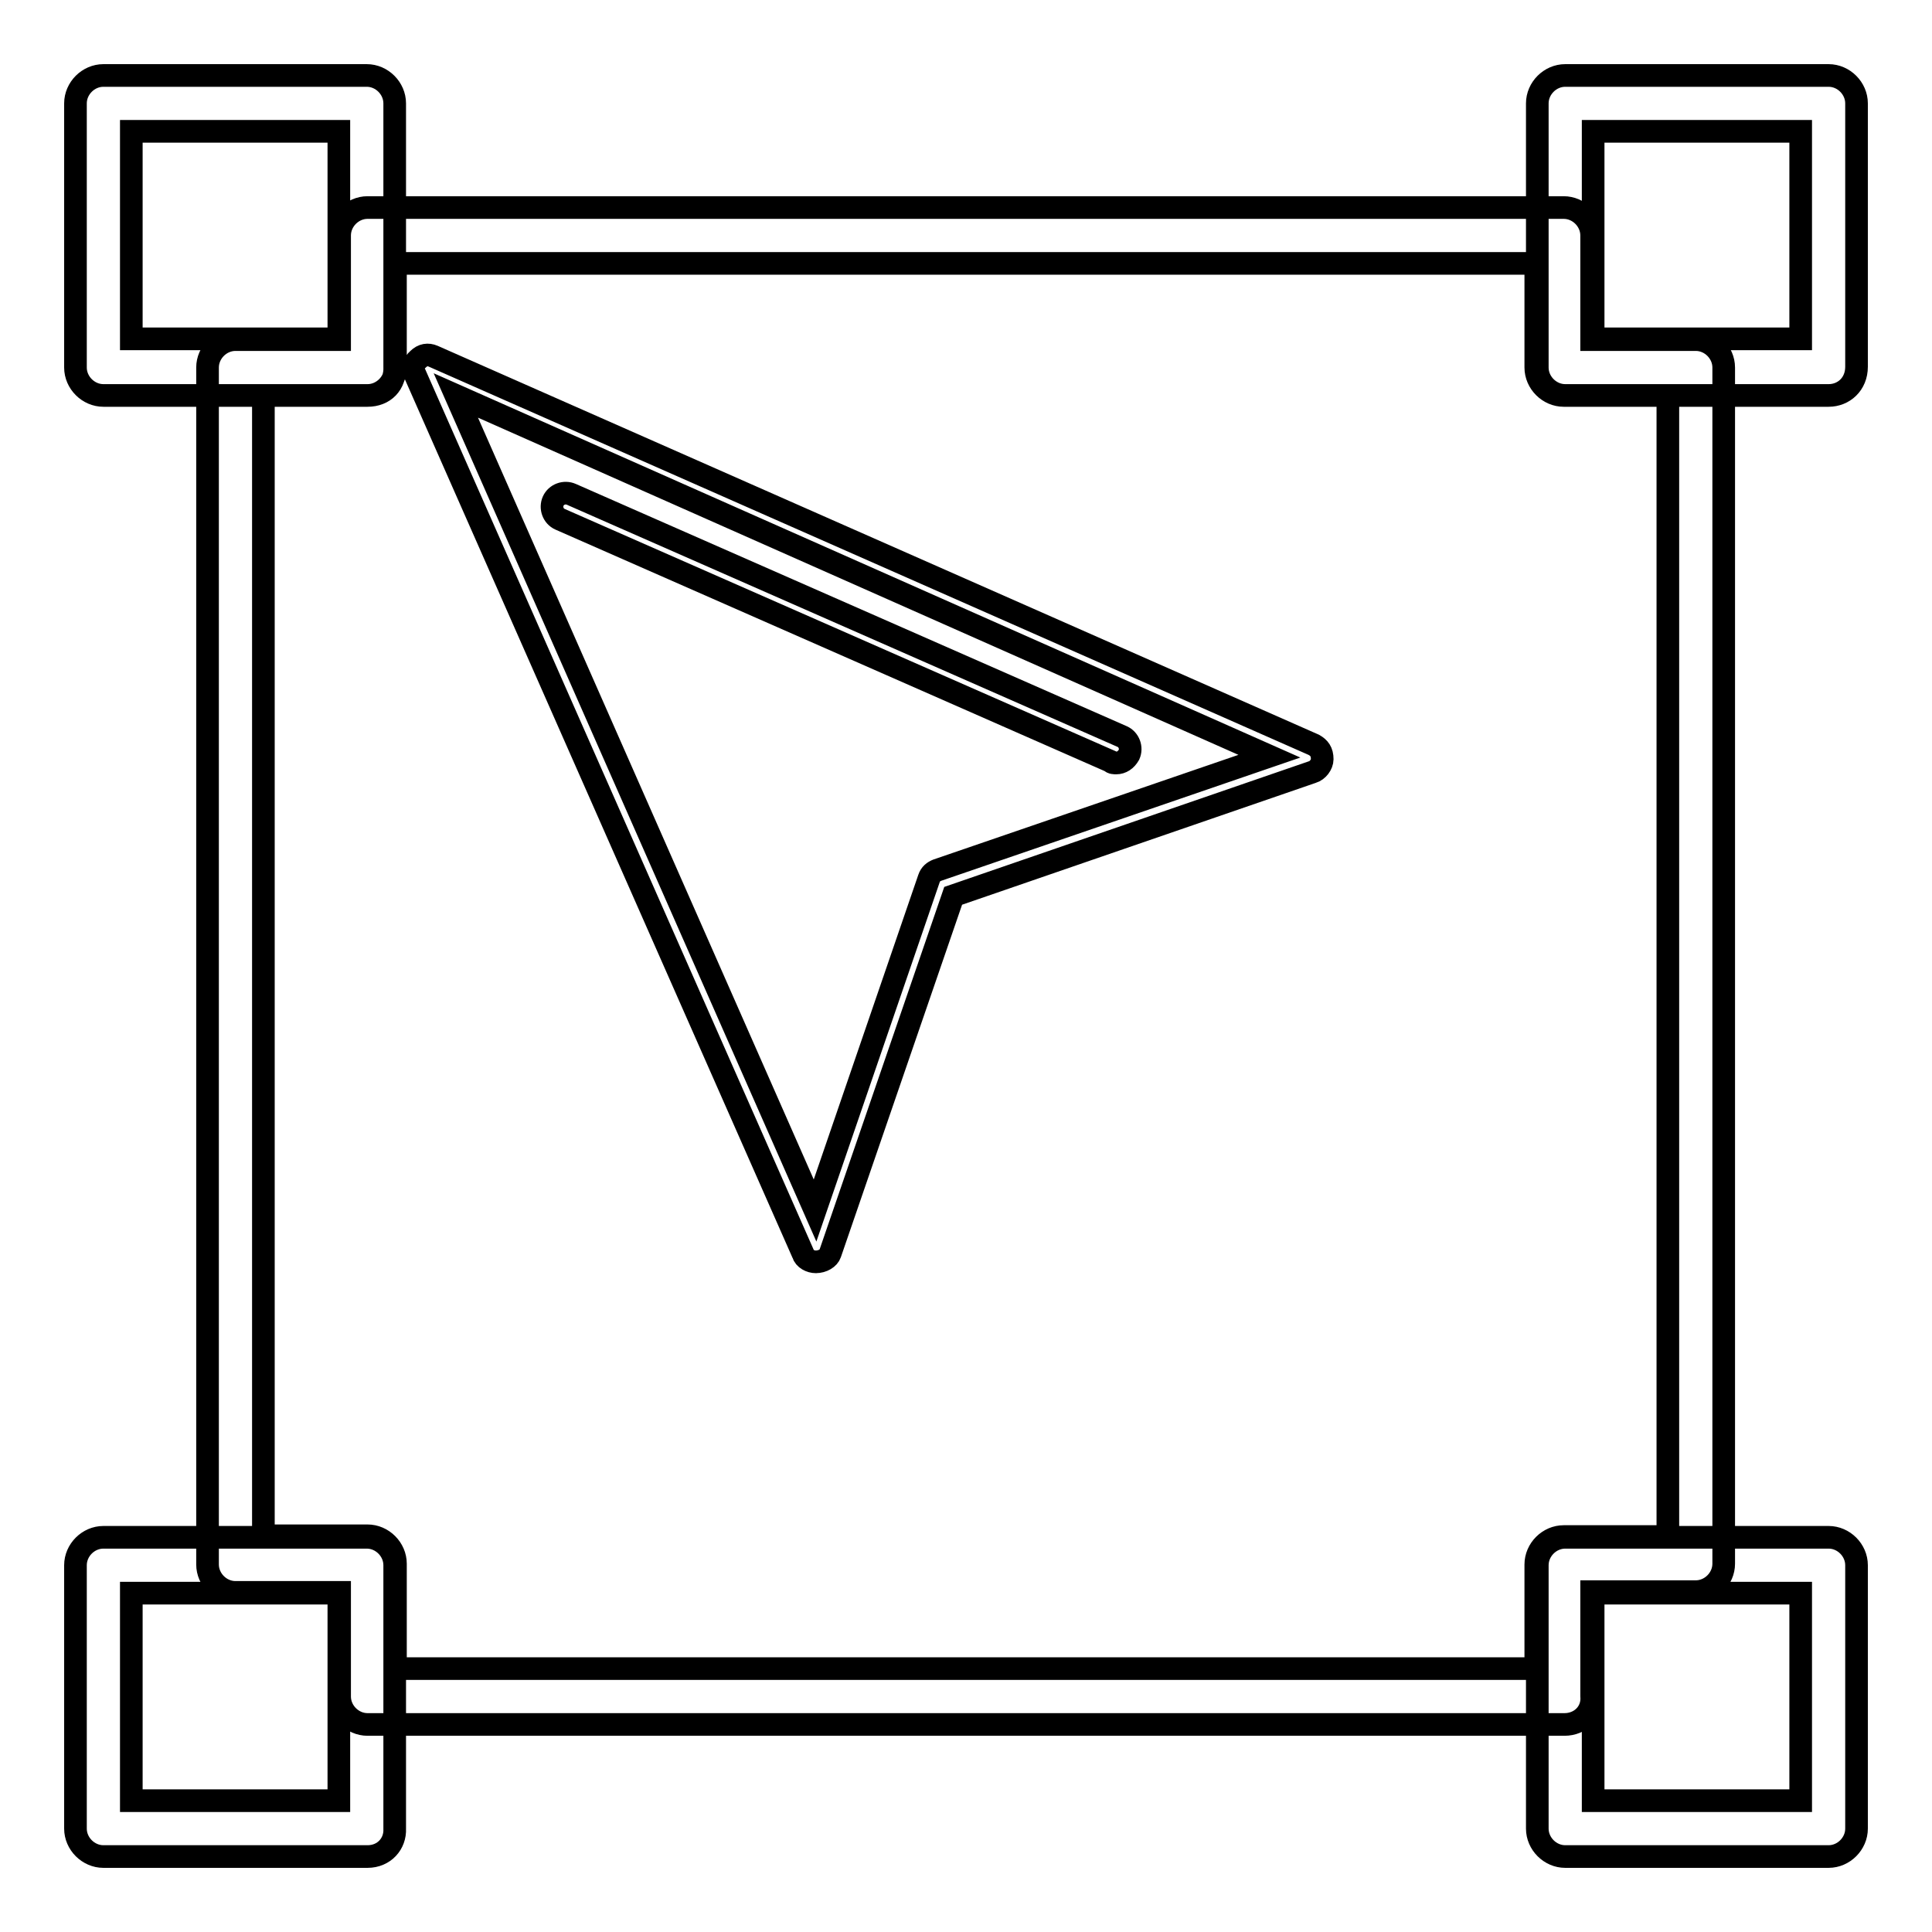 <?xml version="1.0" encoding="utf-8"?>
<!-- Svg Vector Icons : http://www.onlinewebfonts.com/icon -->
<!DOCTYPE svg PUBLIC "-//W3C//DTD SVG 1.1//EN" "http://www.w3.org/Graphics/SVG/1.1/DTD/svg11.dtd">
<svg version="1.1" xmlns="http://www.w3.org/2000/svg" xmlns:xlink="http://www.w3.org/1999/xlink" x="0px" y="0px" viewBox="0 0 256 256" enable-background="new 0 0 256 256" xml:space="preserve">
<g> <path stroke-width="3" fill-opacity="0" stroke="#000000"  d="M242.3,52.4h-34.9c-2,0-3.7-1.7-3.7-3.7V13.7c0-2,1.7-3.7,3.7-3.7h34.9c2,0,3.7,1.7,3.7,3.7v34.9 C246,50.9,244.3,52.4,242.3,52.4z M211.1,44.9h27.5V17.4h-27.5V44.9z M48.7,52.4H13.7c-2,0-3.7-1.7-3.7-3.7V13.7 c0-2,1.7-3.7,3.7-3.7h34.9c2,0,3.7,1.7,3.7,3.7v34.9C52.4,50.9,50.9,52.4,48.7,52.4z M17.4,44.9h27.5V17.4H17.4V44.9z M242.3,246 h-34.9c-2,0-3.7-1.7-3.7-3.7v-34.9c0-2,1.7-3.7,3.7-3.7h34.9c2,0,3.7,1.7,3.7,3.7v34.9C246,244.3,244.3,246,242.3,246z  M211.1,238.6h27.5v-27.5h-27.5V238.6z M48.7,246H13.7c-2,0-3.7-1.7-3.7-3.7v-34.9c0-2,1.7-3.7,3.7-3.7h34.9c2,0,3.7,1.7,3.7,3.7 v34.9C52.4,244.3,50.9,246,48.7,246z M17.4,238.6h27.5v-27.5H17.4V238.6z M207.3,228.5H48.7c-2,0-3.7-1.7-3.7-3.7v-13.8H31.2 c-2,0-3.7-1.7-3.7-3.7V48.7c0-2,1.7-3.7,3.7-3.7h13.8V31.2c0-2,1.7-3.7,3.7-3.7h158.5c2,0,3.7,1.7,3.7,3.7v13.8h13.8 c2,0,3.7,1.7,3.7,3.7v158.5c0,2-1.7,3.7-3.7,3.7h-13.8v13.8C211.1,226.9,209.4,228.5,207.3,228.5L207.3,228.5z M52.4,221.1h151.1 v-13.8c0-2,1.7-3.7,3.7-3.7h13.8V52.4h-13.8c-2,0-3.7-1.7-3.7-3.7V34.9H52.4v13.8c0,2-1.7,3.7-3.7,3.7H34.9v151.1h13.8 c2,0,3.7,1.7,3.7,3.7V221.1z M108.1,167.2c-0.7,0-1.5-0.4-1.7-1.1L55,49.6c-0.4-0.7-0.2-1.5,0.4-2c0.6-0.6,1.3-0.7,2-0.4 l116.7,51.5c0.7,0.4,1.1,0.9,1.1,1.9c0,0.7-0.6,1.5-1.3,1.7l-47.6,16.4L110,166.1C109.8,166.7,109,167.2,108.1,167.2 C108.3,167.2,108.3,167.2,108.1,167.2L108.1,167.2z M60.4,52.4l47.6,108l15.1-44c0.2-0.6,0.6-0.9,1.1-1.1l44-15.1L60.4,52.4z  M147.9,101.1c-0.2,0-0.6,0-0.7-0.2l-73-32.1c-0.9-0.4-1.3-1.5-0.9-2.4s1.5-1.3,2.4-0.9l73,32.1c0.9,0.4,1.3,1.5,0.9,2.4 C149.2,100.7,148.6,101.1,147.9,101.1z"/></g>
</svg>